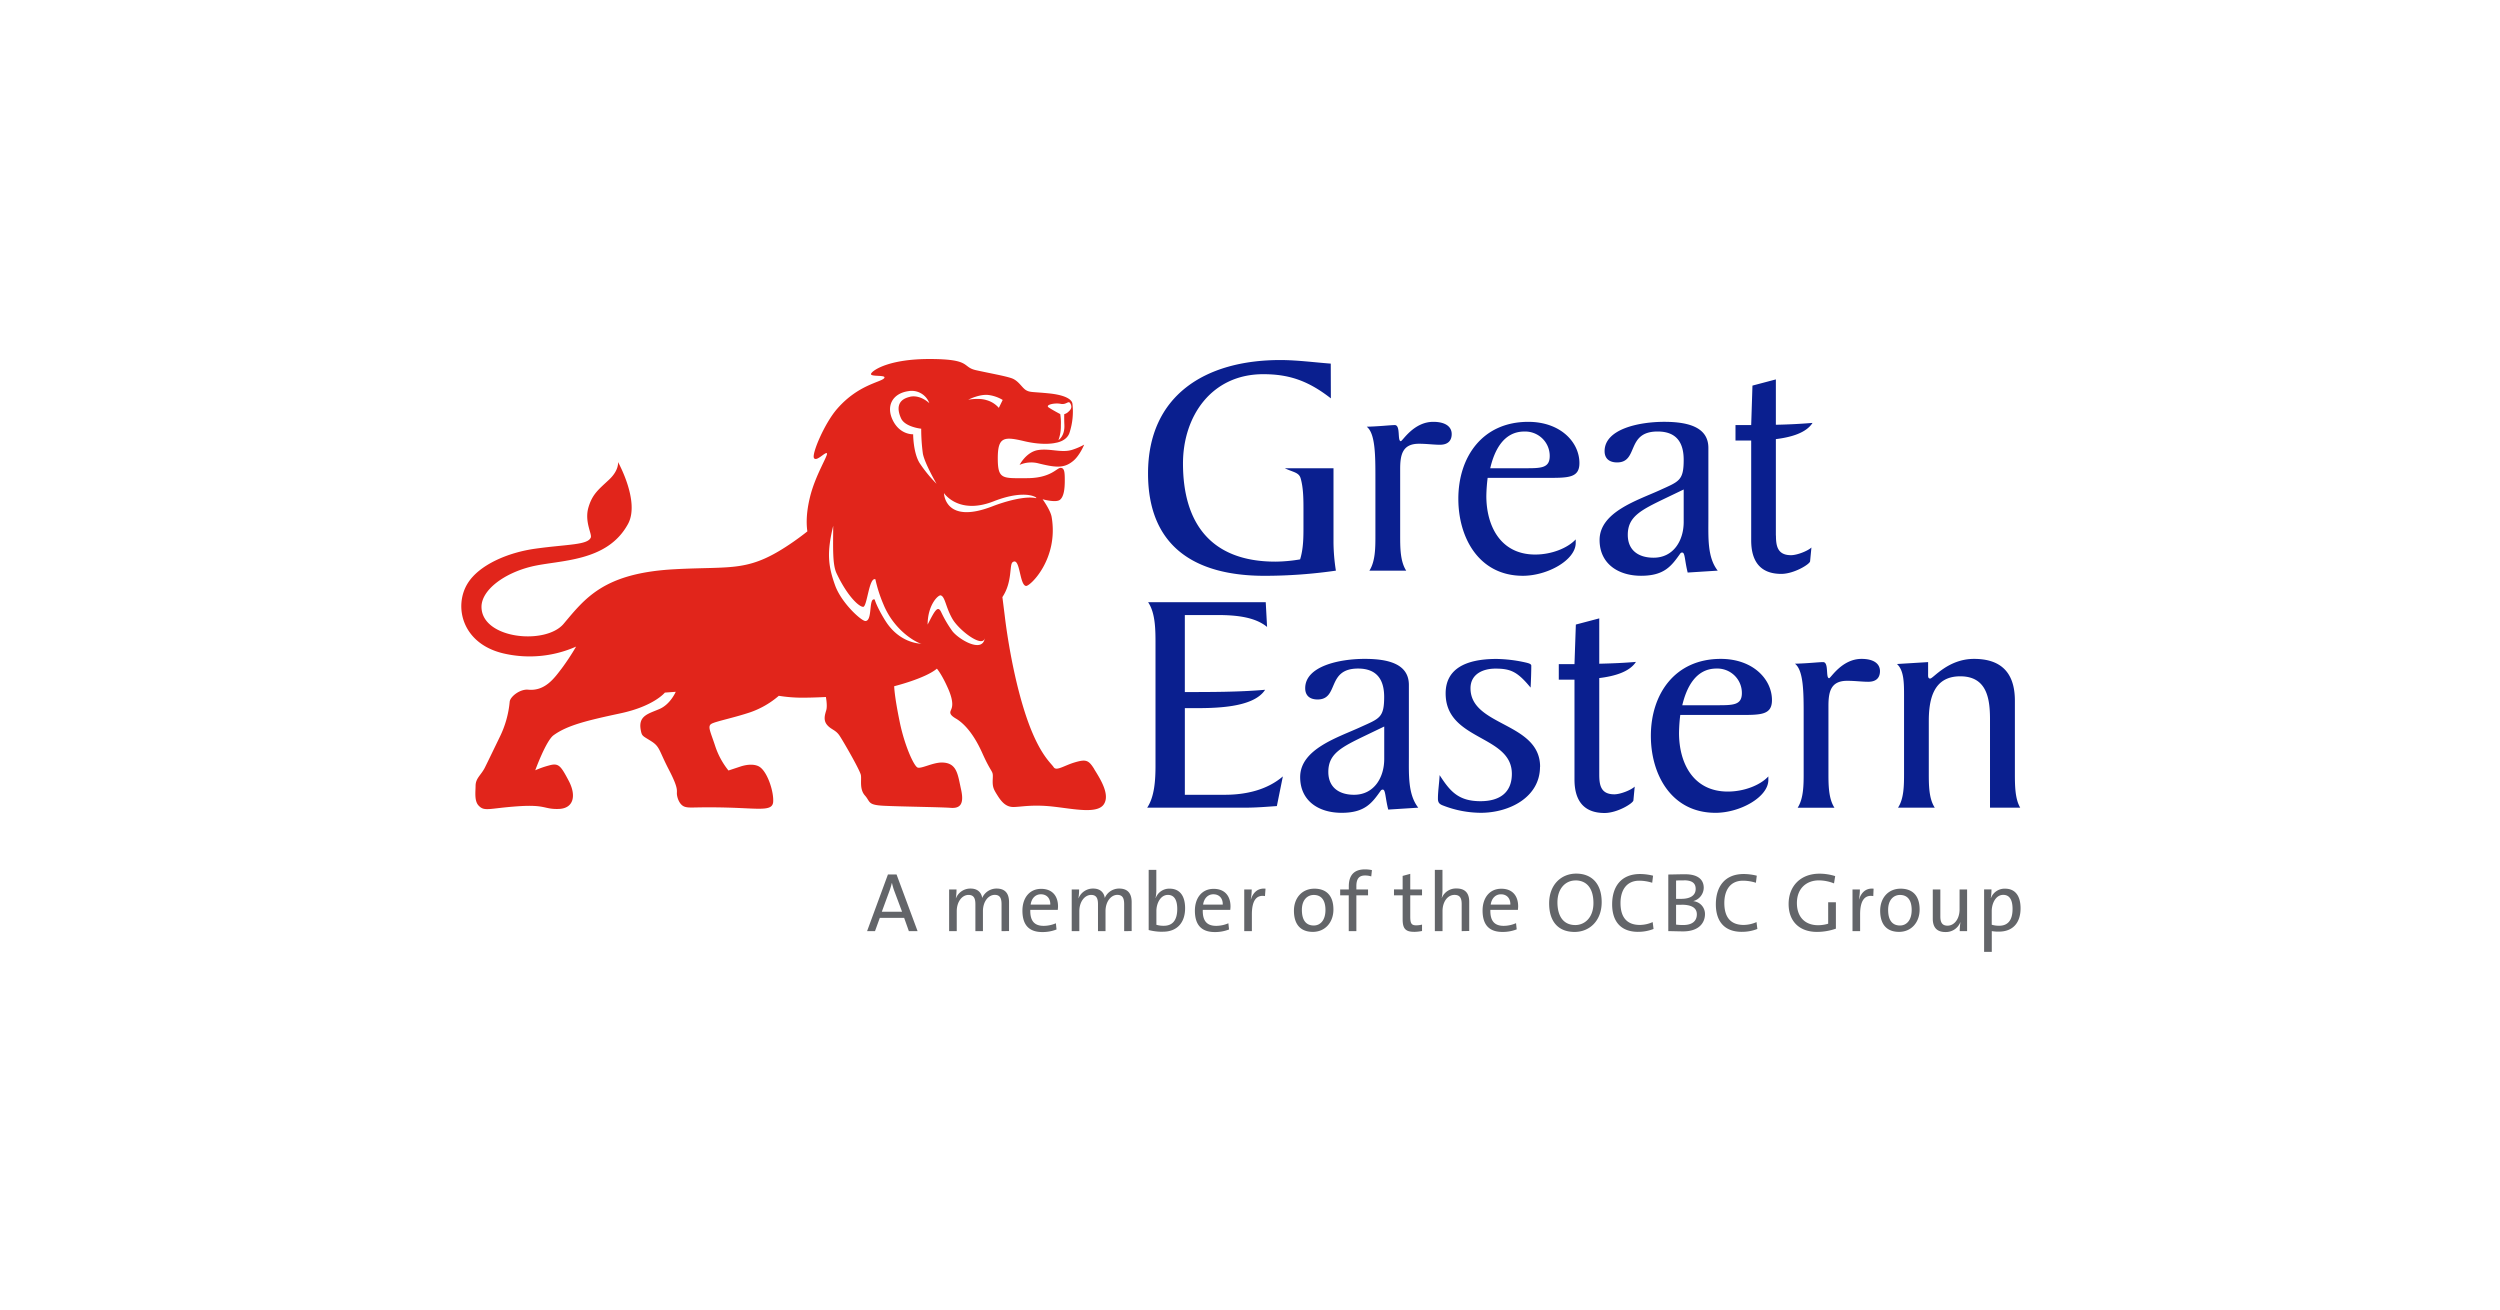 <svg width="168" height="88" fill="none" xmlns="http://www.w3.org/2000/svg"><g clip-path="url(#a)"><path d="M60.111 59.911a4.163 4.163 0 0 1-.169-.57h-.012a4.713 4.713 0 0 1-.175.574l-.497 1.354h1.361l-.508-1.358Zm.964 2.66-.316-.89h-1.636l-.322.89h-.532l1.4-3.805h.58l1.412 3.805h-.586Zm6.229.002v-1.8c0-.39-.09-.638-.46-.638-.404 0-.791.424-.791 1.099v1.336h-.507v-1.8c0-.35-.074-.632-.461-.632-.434 0-.792.456-.792 1.098v1.337h-.512v-2.801h.497c0 .196-.015.392-.046.586h.01c.16-.396.55-.653.98-.647.597 0 .757.416.779.636a1.05 1.05 0 0 1 .968-.636c.535 0 .839.285.839.917v1.94l-.504.005Zm2.644-2.477c-.371 0-.633.277-.688.693h1.32c.01-.416-.234-.693-.632-.693Zm1.138 1.049h-1.85c-.023.75.29 1.072.893 1.072.285 0 .567-.06.827-.173l.043.416a2.54 2.54 0 0 1-.955.174c-.87 0-1.337-.452-1.337-1.438 0-.84.462-1.465 1.259-1.465.797 0 1.133.536 1.133 1.177 0 .068-.007.147-.017.242m4.462 1.423v-1.8c0-.39-.09-.638-.462-.638-.402 0-.791.424-.791 1.099v1.336h-.506v-1.8c0-.35-.073-.632-.46-.632-.433 0-.794.456-.794 1.098v1.337h-.512v-2.801h.497a3.49 3.49 0 0 1-.046.586h.011a1.04 1.04 0 0 1 .98-.647c.598 0 .757.416.78.636.163-.386.545-.637.967-.636.536 0 .84.285.84.917v1.94l-.504.005Zm2.94-2.436c-.512 0-.774.593-.774 1.078v.931c.163.047.332.07.501.066.54 0 .9-.32.9-1.129 0-.6-.2-.946-.627-.946Zm-.314 2.476a3.61 3.61 0 0 1-.979-.114v-4.042h.514v1.362c.001.176-.016.352-.052.525h.011a.97.97 0 0 1 .934-.626c.666 0 1.041.46 1.041 1.318 0 .981-.56 1.574-1.474 1.574m3.374-2.514c-.37 0-.632.277-.69.693h1.32c.013-.416-.232-.693-.63-.693Zm1.138 1.049h-1.85c-.022.75.29 1.072.895 1.072.284 0 .564-.06.824-.173l.046.416c-.305.118-.63.178-.957.174-.87 0-1.338-.452-1.338-1.438 0-.84.461-1.465 1.259-1.465.797 0 1.134.536 1.134 1.177a2.162 2.162 0 0 1-.018.242m2.334-.933c-.596-.102-.88.334-.88 1.229v1.128h-.513V59.77h.502a3.781 3.781 0 0 1-.063.666h.012c.12-.389.41-.777.979-.716l-.037.496Zm3.28-.076c-.411 0-.799.31-.799 1.003 0 .693.28 1.05.799 1.05.42 0 .785-.327.785-1.044 0-.636-.262-1.009-.785-1.009Zm-.063 2.481c-.768 0-1.27-.439-1.27-1.425 0-.831.523-1.478 1.378-1.478.723 0 1.275.393 1.275 1.403 0 .848-.547 1.5-1.383 1.5Zm3.925-3.726a1.281 1.281 0 0 0-.42-.063c-.404 0-.58.226-.58.722v.215h.785v.395h-.785v2.406h-.512v-2.406h-.577v-.395h.581v-.21c0-.771.38-1.138 1.087-1.138.157 0 .314.016.467.05l-.046.424Zm2.866 3.722c-.58 0-.756-.238-.756-.842v-1.611h-.582v-.395h.582v-.909l.511-.138v1.048h.792v.395h-.792V61.6c0 .46.086.583.406.583.13-.002.26-.018.386-.05v.43a2.87 2.87 0 0 1-.547.058m3.211-.048v-1.81c0-.396-.108-.626-.484-.626-.467 0-.803.469-.803 1.088v1.348h-.516v-4.116h.512v1.324c.004.186-.013.372-.05.555h.01c.163-.395.557-.647.987-.63.647 0 .851.397.851.894v1.962l-.507.01Zm2.639-2.476c-.369 0-.631.277-.688.692h1.32c.011-.415-.234-.692-.632-.692Zm1.138 1.048h-1.849c-.023.751.29 1.072.894 1.072.287-.002.57-.064.831-.18l.045.415a2.543 2.543 0 0 1-.956.174c-.871 0-1.338-.451-1.338-1.438 0-.84.46-1.465 1.259-1.465.798 0 1.131.536 1.131 1.177a1.968 1.968 0 0 1-.017.243m3.865-1.976c-.638 0-1.207.512-1.207 1.472 0 .908.387 1.524 1.201 1.524.627 0 1.218-.496 1.218-1.476 0-.981-.443-1.524-1.212-1.524m-.052 3.463c-1.155 0-1.713-.76-1.713-1.917 0-1.268.821-2.002 1.818-2.002 1.035 0 1.713.665 1.713 1.919 0 1.253-.82 2-1.818 2Zm4.269-.006c-1.236 0-1.748-.778-1.748-1.85 0-1.163.58-2.036 1.88-2.036.293.003.585.04.87.113l-.058.475a2.902 2.902 0 0 0-.871-.139c-.876 0-1.259.666-1.259 1.5 0 .937.41 1.473 1.304 1.473a2.16 2.16 0 0 0 .858-.192l.058.462c-.331.13-.685.195-1.041.193m2.915-1.816h-.36v1.33c.163.021.326.03.49.028.627 0 .906-.298.906-.717 0-.49-.444-.647-1.036-.647m.159-1.636c-.176 0-.365 0-.519.011v1.23h.349c.63 0 .968-.247.968-.666 0-.338-.178-.58-.798-.58m-.063 3.433c-.228 0-.602-.013-.979-.018v-3.804c.28 0 .672-.017 1.133-.017.839 0 1.249.345 1.249.913a.945.945 0 0 1-.691.887v.01a.864.864 0 0 1 .775.875c0 .455-.28 1.155-1.485 1.155m3.963.03c-1.235 0-1.748-.778-1.748-1.85 0-1.163.58-2.036 1.878-2.036.294.003.587.04.873.113l-.059.475a2.896 2.896 0 0 0-.87-.139c-.877 0-1.252.666-1.252 1.5 0 .937.409 1.473 1.302 1.473.297-.005.59-.07.861-.192l.057.462c-.332.13-.686.195-1.042.193m6.193-3.254a2.764 2.764 0 0 0-1.026-.203c-.791 0-1.468.509-1.468 1.524 0 .948.559 1.488 1.424 1.488.229 0 .457-.034.677-.101v-1.44h.519v1.773a3.863 3.863 0 0 1-1.27.218c-1.163 0-1.907-.692-1.907-1.877 0-1.184.785-2.036 2.077-2.036a3.53 3.53 0 0 1 1.052.163l-.078.49Zm2.638.852c-.599-.102-.884.334-.884 1.229v1.128h-.512V59.77h.495c0 .224-.021.447-.063.666h.013c.119-.389.408-.777.972-.716l-.021.496Zm1.795-.076c-.41 0-.796.31-.796 1.003 0 .693.28 1.05.796 1.05.42 0 .786-.327.786-1.044 0-.636-.261-1.009-.786-1.009Zm-.063 2.481c-.769 0-1.268-.439-1.268-1.425 0-.831.523-1.478 1.377-1.478.723 0 1.274.393 1.274 1.403 0 .848-.546 1.5-1.383 1.5Zm4.078-.052c.001-.196.016-.392.046-.585h-.011c-.161.403-.56.662-.997.648-.649 0-.849-.4-.849-.898V59.77h.508v1.809c0 .395.113.626.483.626.466 0 .809-.468.809-1.088V59.77h.506v2.8h-.495Zm2.925-2.435c-.514 0-.774.593-.774 1.083v.924c.163.048.332.071.501.068.541 0 .898-.321.898-1.129 0-.601-.197-.946-.625-.946Zm-.294 2.47a2.55 2.55 0 0 1-.477-.035v1.394h-.516v-4.195h.495a3.11 3.11 0 0 1-.046.57h.014a.98.98 0 0 1 .95-.62c.66 0 1.037.462 1.037 1.32 0 .998-.541 1.566-1.458 1.566" fill="#636569"/><path d="M113.412 38.475c-.202-.8-.177-1.342-.359-1.342a.14.14 0 0 0-.14.067c-.586.821-1.056 1.492-2.632 1.492-1.55 0-2.789-.822-2.789-2.403 0-1.882 2.541-2.662 4.056-3.353 1.28-.585 1.596-.63 1.596-2.034 0-1.082-.42-1.905-1.753-1.905-2.141 0-1.258 2.078-2.723 2.078-.495 0-.839-.238-.839-.758 0-1.47 2.27-1.97 4.003-1.97 1.596 0 2.971.348 2.971 1.754v4.764c0 1.275-.072 2.594.628 3.482l-2.019.128Zm-2.293-.997c1.351 0 2.025-1.166 2.025-2.4v-2.185l-1.214.583c-1.663.803-2.543 1.234-2.543 2.466 0 1.04.719 1.536 1.732 1.536Zm8.219-1.487v-6.482c1.034-.129 2.035-.415 2.465-1.09a38.97 38.97 0 0 1-2.465.125v-3.048l-1.573.416-.085 2.651h-1.055v1.04h1.055v6.71c0 1.32.541 2.252 2.022 2.252.856 0 1.912-.65 1.936-.844l.09-.93c-.25.238-.967.517-1.37.517-.901 0-1.014-.604-1.014-1.32M107.47 52.045v-6.479c1.032-.126 2.035-.415 2.465-1.087-.793.07-1.628.104-2.465.123v-3.047l-1.573.415-.092 2.659h-1.055v1.044h1.055v6.71c0 1.318.539 2.25 2.023 2.25.858 0 1.912-.65 1.936-.845l.088-.93c-.245.239-.966.52-1.369.52-.901 0-1.013-.604-1.013-1.322M89.434 26.77c-1.529-1.19-2.813-1.624-4.543-1.624-3.487 0-5.394 2.834-5.394 5.998 0 4 1.867 6.598 6.207 6.598a10.352 10.352 0 0 0 1.664-.152c.225-.735.225-1.492.225-2.228V34.3c0-.707 0-1.498-.19-2.157-.118-.409-.515-.409-1.064-.676h3.272v5c.007.63.061 1.258.161 1.88-1.586.23-3.188.346-4.791.347-4.743 0-7.833-2.013-7.833-6.88 0-5.239 3.845-7.619 8.883-7.619 1.119 0 2.25.153 3.396.24l.007 2.336Zm2.993 5.389c0-1.537 0-3.031-.583-3.484.839-.021 1.618-.11 1.887-.11.404 0 .156 1.082.404 1.082.114 0 .856-1.3 2.181-1.3.79 0 1.238.307 1.238.823 0 .416-.228.717-.787.717-.43 0-.877-.067-1.417-.067-1.119 0-1.259.758-1.259 1.712v4.461c0 .8 0 1.73.406 2.355h-2.474c.404-.629.404-1.558.404-2.355v-3.834Zm7.543-.045a11.02 11.02 0 0 0-.088 1.214c0 2.011.947 3.937 3.284 3.937 1.103 0 2.181-.434 2.722-1.019v.239c0 1.148-1.891 2.208-3.552 2.208-2.949 0-4.336-2.553-4.336-5.173 0-2.81 1.617-5.172 4.699-5.172 2.16 0 3.438 1.364 3.438 2.77 0 .995-.738.995-2.134.995l-4.032.001Zm2.485-.648c1.1 0 1.686 0 1.686-.823a1.626 1.626 0 0 0-.5-1.182 1.66 1.66 0 0 0-1.206-.462c-1.42 0-2.025 1.319-2.292 2.467h2.312ZM79.621 53.409h2.697c1.398 0 2.835-.325 3.89-1.235l-.403 1.994c-.609.041-1.349.108-2.16.108H77.09c.496-.737.56-1.863.56-2.837v-8.135c0-.97 0-2.1-.496-2.835h7.904l.09 1.662c-.788-.65-2-.8-3.33-.8h-2.197v5.175c1.73 0 3.662 0 5.395-.153-.786 1.235-3.44 1.235-4.834 1.235h-.56v5.82Zm13.668.995c-.202-.798-.18-1.341-.36-1.341a.16.16 0 0 0-.14.065c-.583.823-1.058 1.493-2.63 1.493-1.573 0-2.788-.823-2.788-2.4 0-1.886 2.541-2.664 4.046-3.356 1.283-.584 1.599-.626 1.599-2.035 0-1.081-.43-1.903-1.755-1.903-2.136 0-1.26 2.078-2.72 2.078-.496 0-.831-.238-.831-.758 0-1.471 2.27-1.97 4.001-1.97 1.597 0 2.966.344 2.966 1.754v4.758c0 1.28-.067 2.6.631 3.487l-2.02.128Zm-2.297-.995c1.352 0 2.028-1.17 2.028-2.402v-2.186l-1.217.585c-1.66.802-2.54 1.233-2.54 2.467 0 1.037.72 1.536 1.73 1.536Zm12.496-1.883c0 2.056-2.069 3.094-3.98 3.094a7.037 7.037 0 0 1-2.496-.475c-.249-.09-.383-.175-.383-.477 0-.518.09-1.039.113-1.58.7 1.084 1.259 1.752 2.746 1.752 1.324 0 2.109-.603 2.109-1.84 0-2.632-4.45-2.207-4.45-5.403 0-1.625 1.306-2.316 3.416-2.316a9.43 9.43 0 0 1 2.048.26c.067.022.292.064.292.193 0 .392-.022 1.018-.046 1.473-.876-1.06-1.326-1.276-2.361-1.276-.877 0-1.678.39-1.678 1.32 0 2.574 4.677 2.272 4.677 5.28m9.42-3.489a10.7 10.7 0 0 0-.085 1.213c0 2.011.942 3.938 3.28 3.938 1.102 0 2.181-.43 2.723-1.018v.238c0 1.147-1.891 2.208-3.553 2.208-2.949 0-4.342-2.554-4.342-5.171 0-2.812 1.619-5.173 4.697-5.173 2.161 0 3.441 1.365 3.441 2.77 0 .998-.741.998-2.134.998l-4.027-.003Zm2.452-.65c1.102 0 1.687 0 1.687-.822a1.632 1.632 0 0 0-.501-1.182 1.66 1.66 0 0 0-1.209-.461c-1.415 0-2.023 1.32-2.295 2.466h2.318Zm5.839.695c0-1.538 0-3.031-.585-3.486.839-.02 1.62-.108 1.891-.108.406 0 .155 1.082.406 1.082.11 0 .853-1.298 2.179-1.298.787 0 1.237.304 1.237.823 0 .416-.222.715-.787.715-.428 0-.88-.065-1.417-.065-1.119 0-1.259.756-1.259 1.708v4.465c0 .799 0 1.733.403 2.355h-2.471c.403-.628.403-1.561.403-2.355v-3.836Zm8.363-3.594v.761c0 .169-.024.345.14.345.203 0 1.193-1.322 2.945-1.322 1.69 0 2.746.801 2.746 2.811v4.849c0 .803 0 1.733.359 2.34h-2.031v-5.931c0-1.385-.201-2.898-2-2.898-1.798 0-2.113 1.536-2.113 3.006v3.483c0 .803 0 1.733.403 2.34h-2.473c.407-.607.407-1.537.407-2.34v-5.15c0-.886 0-1.731-.475-2.166l2.092-.128Z" fill="#0A1F8F"/><path d="M63.435 33.14s.042 2.132 3.25.887c.882-.342 2.21-.71 2.914-.554.25.058-.56-.676-2.832.217-2.36.926-3.331-.554-3.331-.554m7.692-3.56s.439-.26.398-1.036c-.02-.43-.007-.71-.007-.71a.59.59 0 0 0 .265-.148c.172-.148.28-.3.156-.544-.14-.277-.254.083-.663 0-.408-.083-1.061.07-.807.242.255.172.78.448.78.448.038.252.051.508.04.763.007.335-.048.667-.162.982m-4.007-2.162.26-.535a2.475 2.475 0 0 0-.97-.334c-.606-.065-1.348.32-1.348.32s.7-.138 1.22.024c.326.088.619.27.84.525m-3.12 15.008c.434.554 2.034 1.507 2.174.459-.14.692-1.716-.508-2.168-1.278-.464-.795-.491-1.503-.792-1.59-.166-.046-.88.64-.88 1.962.468-.91.676-1.322.905-.847.212.454.467.888.761 1.294Zm-4.534-.748c.917 1.507 2.271 1.587 2.462 1.587-.19 0-1.805-.763-2.577-2.676a9.246 9.246 0 0 1-.528-1.655c-.432-.164-.551 1.853-.821 1.853-.27 0-1.044-.683-1.788-2.252-.28-.589-.233-1.715-.225-3.195-.436 1.801-.35 2.677.132 4.018.429 1.174 1.767 2.392 2.036 2.382.495-.018.189-1.605.622-1.444 0 0 .095.415.687 1.385m1.678-15.011c.707-.16 1.303.432 1.303.432a1.26 1.26 0 0 0-1.413-.809c-1.083.16-1.516 1.02-1.027 1.985.49.966 1.354.912 1.354.912s0 1.234.432 1.932c.332.501.714.969 1.139 1.395 0 0-.811-1.395-.92-2.039a12.559 12.559 0 0 1-.11-1.662s-1.084-.11-1.352-.693c-.269-.583-.305-1.247.593-1.449m12.386 25.022c.378.615 1.083 1.688.648 2.355-.435.668-2 .318-3.409.16-1.408-.158-2.163.026-2.677.026-.513 0-.812-.373-1.08-.803-.27-.431-.328-.562-.3-1.125.028-.564-.053-.241-.7-1.686-.646-1.445-1.325-2.064-1.787-2.334-.462-.27-.378-.427-.324-.563.053-.136.246-.453-.19-1.445-.437-.992-.754-1.34-.754-1.34-.787.664-2.869 1.18-2.869 1.18s0 .613.379 2.438c.325 1.57.945 2.92 1.189 3.025.243.105 1.043-.352 1.667-.335.994.028 1.035.806 1.259 1.81.216.977-.055 1.286-.7 1.235-.644-.051-3.381-.083-4.49-.139-1.11-.055-.893-.266-1.272-.692-.379-.427-.215-1.046-.27-1.366-.054-.32-1.166-2.25-1.433-2.652-.267-.402-.57-.402-.84-.726-.27-.324-.14-.692-.053-.992.087-.299-.026-.882-.026-.882s-.813.047-1.625.047a10.072 10.072 0 0 1-1.539-.127 5.906 5.906 0 0 1-1.892 1.098c-1.11.376-2.329.615-2.625.779-.297.163-.083.508.242 1.499.195.596.498 1.153.892 1.644l.811-.269c.57-.185 1.062-.15 1.326.056.522.399.92 1.69.866 2.331-.055.642-.947.428-3.11.373-2.164-.056-2.462.055-2.816-.051-.354-.107-.512-.564-.54-.832-.028-.267.14-.35-.541-1.662-.681-1.312-.595-1.54-1.188-1.916-.593-.377-.625-.321-.706-.773-.168-.958.541-1.073 1.273-1.395.731-.321 1.082-1.151 1.082-1.151l-.731.053s-.73.91-2.975 1.392c-2.245.482-3.573.798-4.505 1.475-.513.377-1.23 2.355-1.23 2.355.298-.132.605-.24.92-.324.647-.184.784 0 1.325 1.022.542 1.023.325 1.873-.678 1.9-1.003.029-.839-.312-2.758-.178-1.919.135-2.218.37-2.611-.045-.3-.31-.211-.922-.208-1.323 0-.523.36-.715.62-1.225.156-.309.675-1.385 1-2.056.37-.748.599-1.558.673-2.388.044-.342.7-.855 1.245-.8 1.16.113 1.786-.83 2.245-1.42.351-.474.676-.967.972-1.476a7.724 7.724 0 0 1-4.934.446c-2.767-.681-3.296-3.198-2.343-4.71.773-1.229 2.688-2.063 4.568-2.32 2.163-.298 3.48-.237 3.696-.745.097-.232-.45-1.082-.148-2.056.267-.884.7-1.196 1.382-1.839.682-.642.596-1.178.596-1.178s1.486 2.651.674 4.156c-1.409 2.602-4.627 2.414-6.491 2.868-1.864.455-3.378 1.595-3.357 2.732.04 2.136 4.31 2.555 5.519 1.115 1.46-1.734 2.712-3.416 7.467-3.668 4.003-.215 4.978.238 7.98-1.85.349-.243.655-.473.932-.693-.083-.572-.063-1.326.175-2.3.362-1.493 1.246-2.841 1.137-2.95-.11-.107-.7.591-.867.322-.168-.268.714-2.355 1.57-3.324 1.409-1.61 2.926-1.77 3.143-2.04.217-.268-1.028-.054-.868-.322.159-.269 1.302-.97 3.903-.97 2.874 0 2.167.536 3.141.752.975.216 1.898.374 2.378.535.48.16.706.644.979.805.273.16.432.108 1.516.215 1.084.106 1.562.39 1.606.692a4.611 4.611 0 0 1-.203 1.974c-.2.567-.912.657-.912.657s-.76.213-2.118-.107c-1.356-.32-1.784-.306-1.784 1.144s.324 1.341 1.948 1.341c1.624 0 2.006-.692 2.274-.692.269 0 .28.322.28.856 0 .533-.055 1.075-.325 1.29-.27.214-1.166-.037-1.166-.037s.527.724.608 1.188c.484 2.823-1.454 4.675-1.723 4.638-.451-.066-.386-1.979-.9-1.595-.23.172 0 1.318-.686 2.343l.16 1.27s.36 3.27 1.278 6.245 1.818 3.615 2.003 3.91c.184.295.7-.106 1.433-.321.735-.215.92-.16 1.3.457" fill="#E1251B"/><path d="M68.513 31.248s.45-.887 1.26-1.006c.809-.12 1.561.208 2.273-.013.282-.089.554-.206.811-.35 0 0-.306.763-.772 1.123-.608.487-1.181.416-2.358.122a1.945 1.945 0 0 0-1.22.12" fill="#E1251B"/></g><defs><clipPath id="a"><path fill="#fff" transform="translate(31 24)" d="M0 0h105v40H0z"/></clipPath></defs></svg>